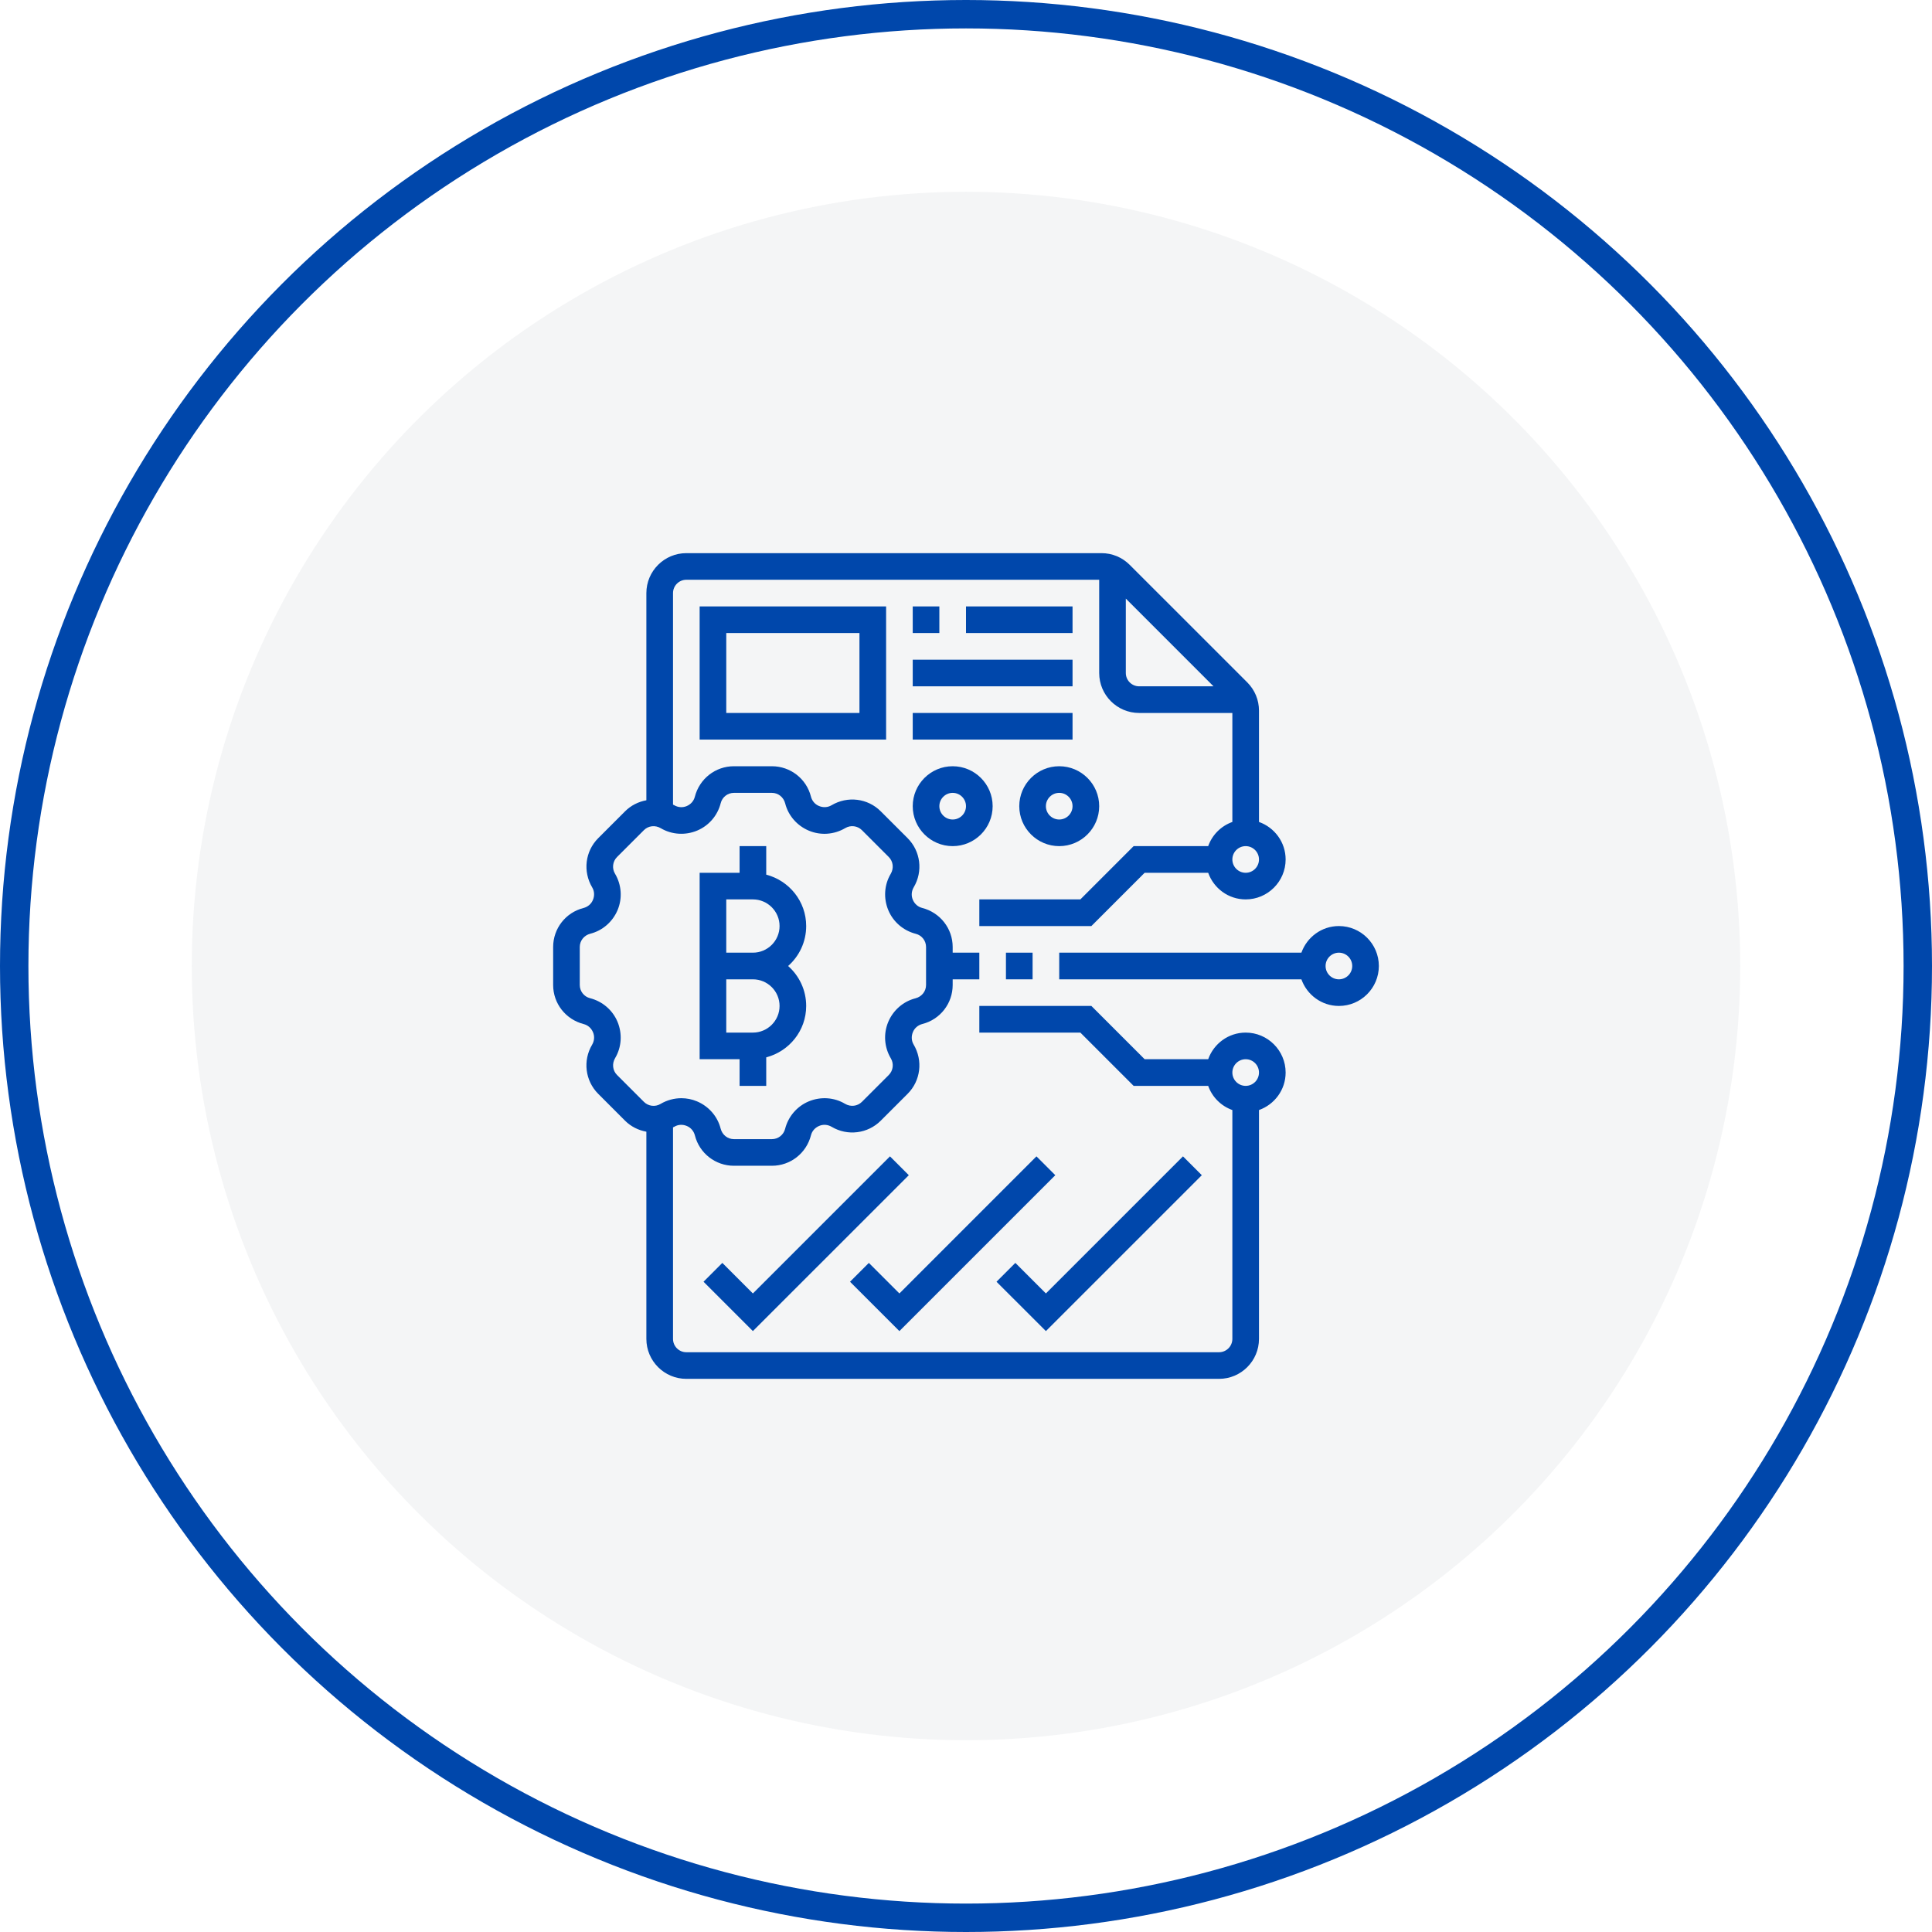 <svg width="68" height="68" viewBox="0 0 68 68" fill="none" xmlns="http://www.w3.org/2000/svg">
<circle opacity="0.2" cx="34" cy="34" r="27.25" fill="#CACDD5"/>
<circle cx="34" cy="34" r="33.5" stroke="#0047AB"/>
<path d="M26.031 38.219H26.969V37.215C27.775 37.005 28.375 36.278 28.375 35.406C28.375 34.847 28.129 34.344 27.739 34C28.129 33.656 28.375 33.153 28.375 32.594C28.375 31.722 27.775 30.995 26.969 30.785V29.781H26.031V30.719H24.625V37.281H26.031V38.219ZM25.562 31.656H26.5C27.017 31.656 27.438 32.077 27.438 32.594C27.438 33.111 27.017 33.531 26.5 33.531H25.562V31.656ZM25.562 36.344V34.469H26.5C27.017 34.469 27.438 34.889 27.438 35.406C27.438 35.923 27.017 36.344 26.5 36.344H25.562Z" fill="#0047AB"/>
<path d="M47.125 32.594C46.515 32.594 45.999 32.987 45.805 33.531H37.281V34.469H45.805C45.999 35.013 46.515 35.406 47.125 35.406C47.9 35.406 48.531 34.775 48.531 34C48.531 33.225 47.9 32.594 47.125 32.594ZM47.125 34.469C46.867 34.469 46.656 34.259 46.656 34C46.656 33.741 46.867 33.531 47.125 33.531C47.383 33.531 47.594 33.741 47.594 34C47.594 34.259 47.383 34.469 47.125 34.469Z" fill="#0047AB"/>
<path d="M43.844 36.344C43.233 36.344 42.718 36.737 42.524 37.281H40.288L38.413 35.406H34.469V36.344H38.025L39.9 38.219H42.524C42.665 38.616 42.978 38.928 43.375 39.07V47.125C43.375 47.384 43.164 47.594 42.906 47.594H24.156C23.898 47.594 23.688 47.384 23.688 47.125V39.679C23.703 39.67 23.721 39.665 23.737 39.656C23.865 39.579 24.025 39.568 24.175 39.631C24.314 39.689 24.419 39.81 24.458 39.963C24.617 40.592 25.182 41.031 25.831 41.031H27.169C27.818 41.031 28.383 40.592 28.545 39.953C28.582 39.809 28.686 39.689 28.835 39.627C28.975 39.568 29.135 39.579 29.273 39.661C29.831 39.992 30.541 39.903 31 39.444L31.945 38.499C32.404 38.04 32.493 37.33 32.156 36.763C32.08 36.635 32.069 36.474 32.132 36.324C32.19 36.185 32.31 36.081 32.464 36.041C33.092 35.882 33.531 35.318 33.531 34.669V34.469H34.469V33.531H33.531V33.331C33.531 32.682 33.092 32.118 32.453 31.955C32.309 31.918 32.189 31.814 32.127 31.666C32.068 31.526 32.079 31.365 32.161 31.227C32.492 30.669 32.403 29.959 31.945 29.5L30.999 28.555C30.541 28.096 29.831 28.007 29.264 28.344C29.135 28.42 28.974 28.431 28.825 28.368C28.686 28.311 28.581 28.19 28.542 28.036C28.383 27.408 27.818 26.969 27.169 26.969H25.831C25.182 26.969 24.618 27.408 24.455 28.047C24.418 28.191 24.314 28.311 24.166 28.373C24.026 28.431 23.865 28.421 23.727 28.339C23.714 28.332 23.7 28.327 23.688 28.32V20.875C23.688 20.616 23.898 20.406 24.156 20.406H38.688V23.688C38.688 24.463 39.318 25.094 40.094 25.094H43.375V28.93C42.978 29.072 42.665 29.384 42.524 29.781H39.9L38.025 31.656H34.469V32.594H38.413L40.288 30.719H42.524C42.718 31.263 43.233 31.656 43.844 31.656C44.619 31.656 45.25 31.025 45.25 30.25C45.25 29.64 44.857 29.124 44.312 28.93V25.013C44.312 24.638 44.166 24.284 43.901 24.019L39.762 19.881C39.497 19.616 39.144 19.469 38.768 19.469H24.156C23.381 19.469 22.75 20.1 22.75 20.875V28.167C22.474 28.217 22.21 28.346 22.001 28.555L21.055 29.501C20.596 29.96 20.508 30.67 20.845 31.237C20.921 31.365 20.932 31.526 20.868 31.676C20.811 31.815 20.69 31.919 20.536 31.959C19.908 32.118 19.469 32.682 19.469 33.331V34.669C19.469 35.318 19.908 35.882 20.547 36.045C20.691 36.082 20.811 36.186 20.873 36.334C20.932 36.474 20.921 36.635 20.839 36.773C20.508 37.331 20.597 38.041 21.055 38.499L22.001 39.446C22.21 39.654 22.473 39.782 22.75 39.832V47.125C22.75 47.9 23.381 48.531 24.156 48.531H42.906C43.682 48.531 44.312 47.9 44.312 47.125V39.07C44.857 38.876 45.25 38.36 45.25 37.75C45.25 36.975 44.619 36.344 43.844 36.344ZM43.844 29.781C44.102 29.781 44.312 29.991 44.312 30.25C44.312 30.509 44.102 30.719 43.844 30.719C43.586 30.719 43.375 30.509 43.375 30.25C43.375 29.991 43.586 29.781 43.844 29.781ZM39.625 21.069L42.712 24.156H40.094C39.836 24.156 39.625 23.946 39.625 23.688V21.069ZM22.664 38.782L21.718 37.836C21.563 37.681 21.533 37.44 21.65 37.242C21.878 36.859 21.91 36.384 21.734 35.963C21.563 35.554 21.206 35.245 20.768 35.133C20.555 35.08 20.406 34.888 20.406 34.669V33.331C20.406 33.112 20.555 32.92 20.778 32.863C21.206 32.755 21.563 32.446 21.738 32.029C21.911 31.616 21.878 31.14 21.645 30.749C21.533 30.56 21.563 30.319 21.718 30.164L22.664 29.218C22.819 29.063 23.059 29.033 23.258 29.151C23.641 29.377 24.116 29.41 24.537 29.234C24.947 29.063 25.256 28.706 25.367 28.267C25.421 28.055 25.611 27.906 25.831 27.906H27.169C27.388 27.906 27.579 28.055 27.636 28.278C27.744 28.706 28.054 29.063 28.471 29.237C28.884 29.411 29.359 29.378 29.752 29.145C29.941 29.034 30.181 29.064 30.336 29.218L31.282 30.164C31.437 30.319 31.467 30.56 31.35 30.758C31.122 31.141 31.09 31.616 31.266 32.037C31.437 32.446 31.794 32.755 32.232 32.867C32.445 32.92 32.594 33.112 32.594 33.331V34.669C32.594 34.888 32.445 35.08 32.222 35.137C31.794 35.245 31.437 35.554 31.262 35.971C31.089 36.385 31.122 36.86 31.355 37.251C31.467 37.44 31.437 37.681 31.282 37.836L30.336 38.782C30.18 38.937 29.94 38.967 29.742 38.85C29.359 38.621 28.883 38.59 28.463 38.766C28.054 38.937 27.745 39.294 27.633 39.733C27.579 39.945 27.388 40.094 27.169 40.094H25.831C25.612 40.094 25.421 39.945 25.364 39.722C25.255 39.294 24.946 38.937 24.529 38.763C24.354 38.689 24.168 38.653 23.981 38.653C23.728 38.653 23.474 38.721 23.248 38.855C23.06 38.967 22.819 38.937 22.664 38.782ZM43.844 38.219C43.586 38.219 43.375 38.009 43.375 37.75C43.375 37.491 43.586 37.281 43.844 37.281C44.102 37.281 44.312 37.491 44.312 37.75C44.312 38.009 44.102 38.219 43.844 38.219Z" fill="#0047AB"/>
<path d="M35.406 33.531H36.344V34.469H35.406V33.531Z" fill="#0047AB"/>
<path d="M31.188 26.031V21.344H24.625V26.031H31.188ZM25.562 22.281H30.25V25.094H25.562V22.281Z" fill="#0047AB"/>
<path d="M32.125 21.344H33.062V22.281H32.125V21.344Z" fill="#0047AB"/>
<path d="M34 21.344H37.75V22.281H34V21.344Z" fill="#0047AB"/>
<path d="M32.125 23.219H37.75V24.156H32.125V23.219Z" fill="#0047AB"/>
<path d="M32.125 25.094H37.75V26.031H32.125V25.094Z" fill="#0047AB"/>
<path d="M33.531 29.781C34.307 29.781 34.938 29.15 34.938 28.375C34.938 27.6 34.307 26.969 33.531 26.969C32.756 26.969 32.125 27.6 32.125 28.375C32.125 29.15 32.756 29.781 33.531 29.781ZM33.531 27.906C33.789 27.906 34 28.116 34 28.375C34 28.634 33.789 28.844 33.531 28.844C33.273 28.844 33.062 28.634 33.062 28.375C33.062 28.116 33.273 27.906 33.531 27.906Z" fill="#0047AB"/>
<path d="M35.875 28.375C35.875 29.15 36.506 29.781 37.281 29.781C38.057 29.781 38.688 29.15 38.688 28.375C38.688 27.6 38.057 26.969 37.281 26.969C36.506 26.969 35.875 27.6 35.875 28.375ZM37.75 28.375C37.75 28.634 37.539 28.844 37.281 28.844C37.023 28.844 36.812 28.634 36.812 28.375C36.812 28.116 37.023 27.906 37.281 27.906C37.539 27.906 37.75 28.116 37.75 28.375Z" fill="#0047AB"/>
<path d="M31.324 40.7L26.499 45.525L25.424 44.45L24.762 45.113L26.499 46.85L31.987 41.363L31.324 40.7Z" fill="#0047AB"/>
<path d="M31.656 45.525L30.581 44.45L29.918 45.113L31.656 46.85L37.143 41.363L36.48 40.7L31.656 45.525Z" fill="#0047AB"/>
<path d="M35.074 45.113L36.812 46.85L42.3 41.363L41.637 40.7L36.812 45.525L35.737 44.45L35.074 45.113Z" fill="#0047AB"/>
</svg>
